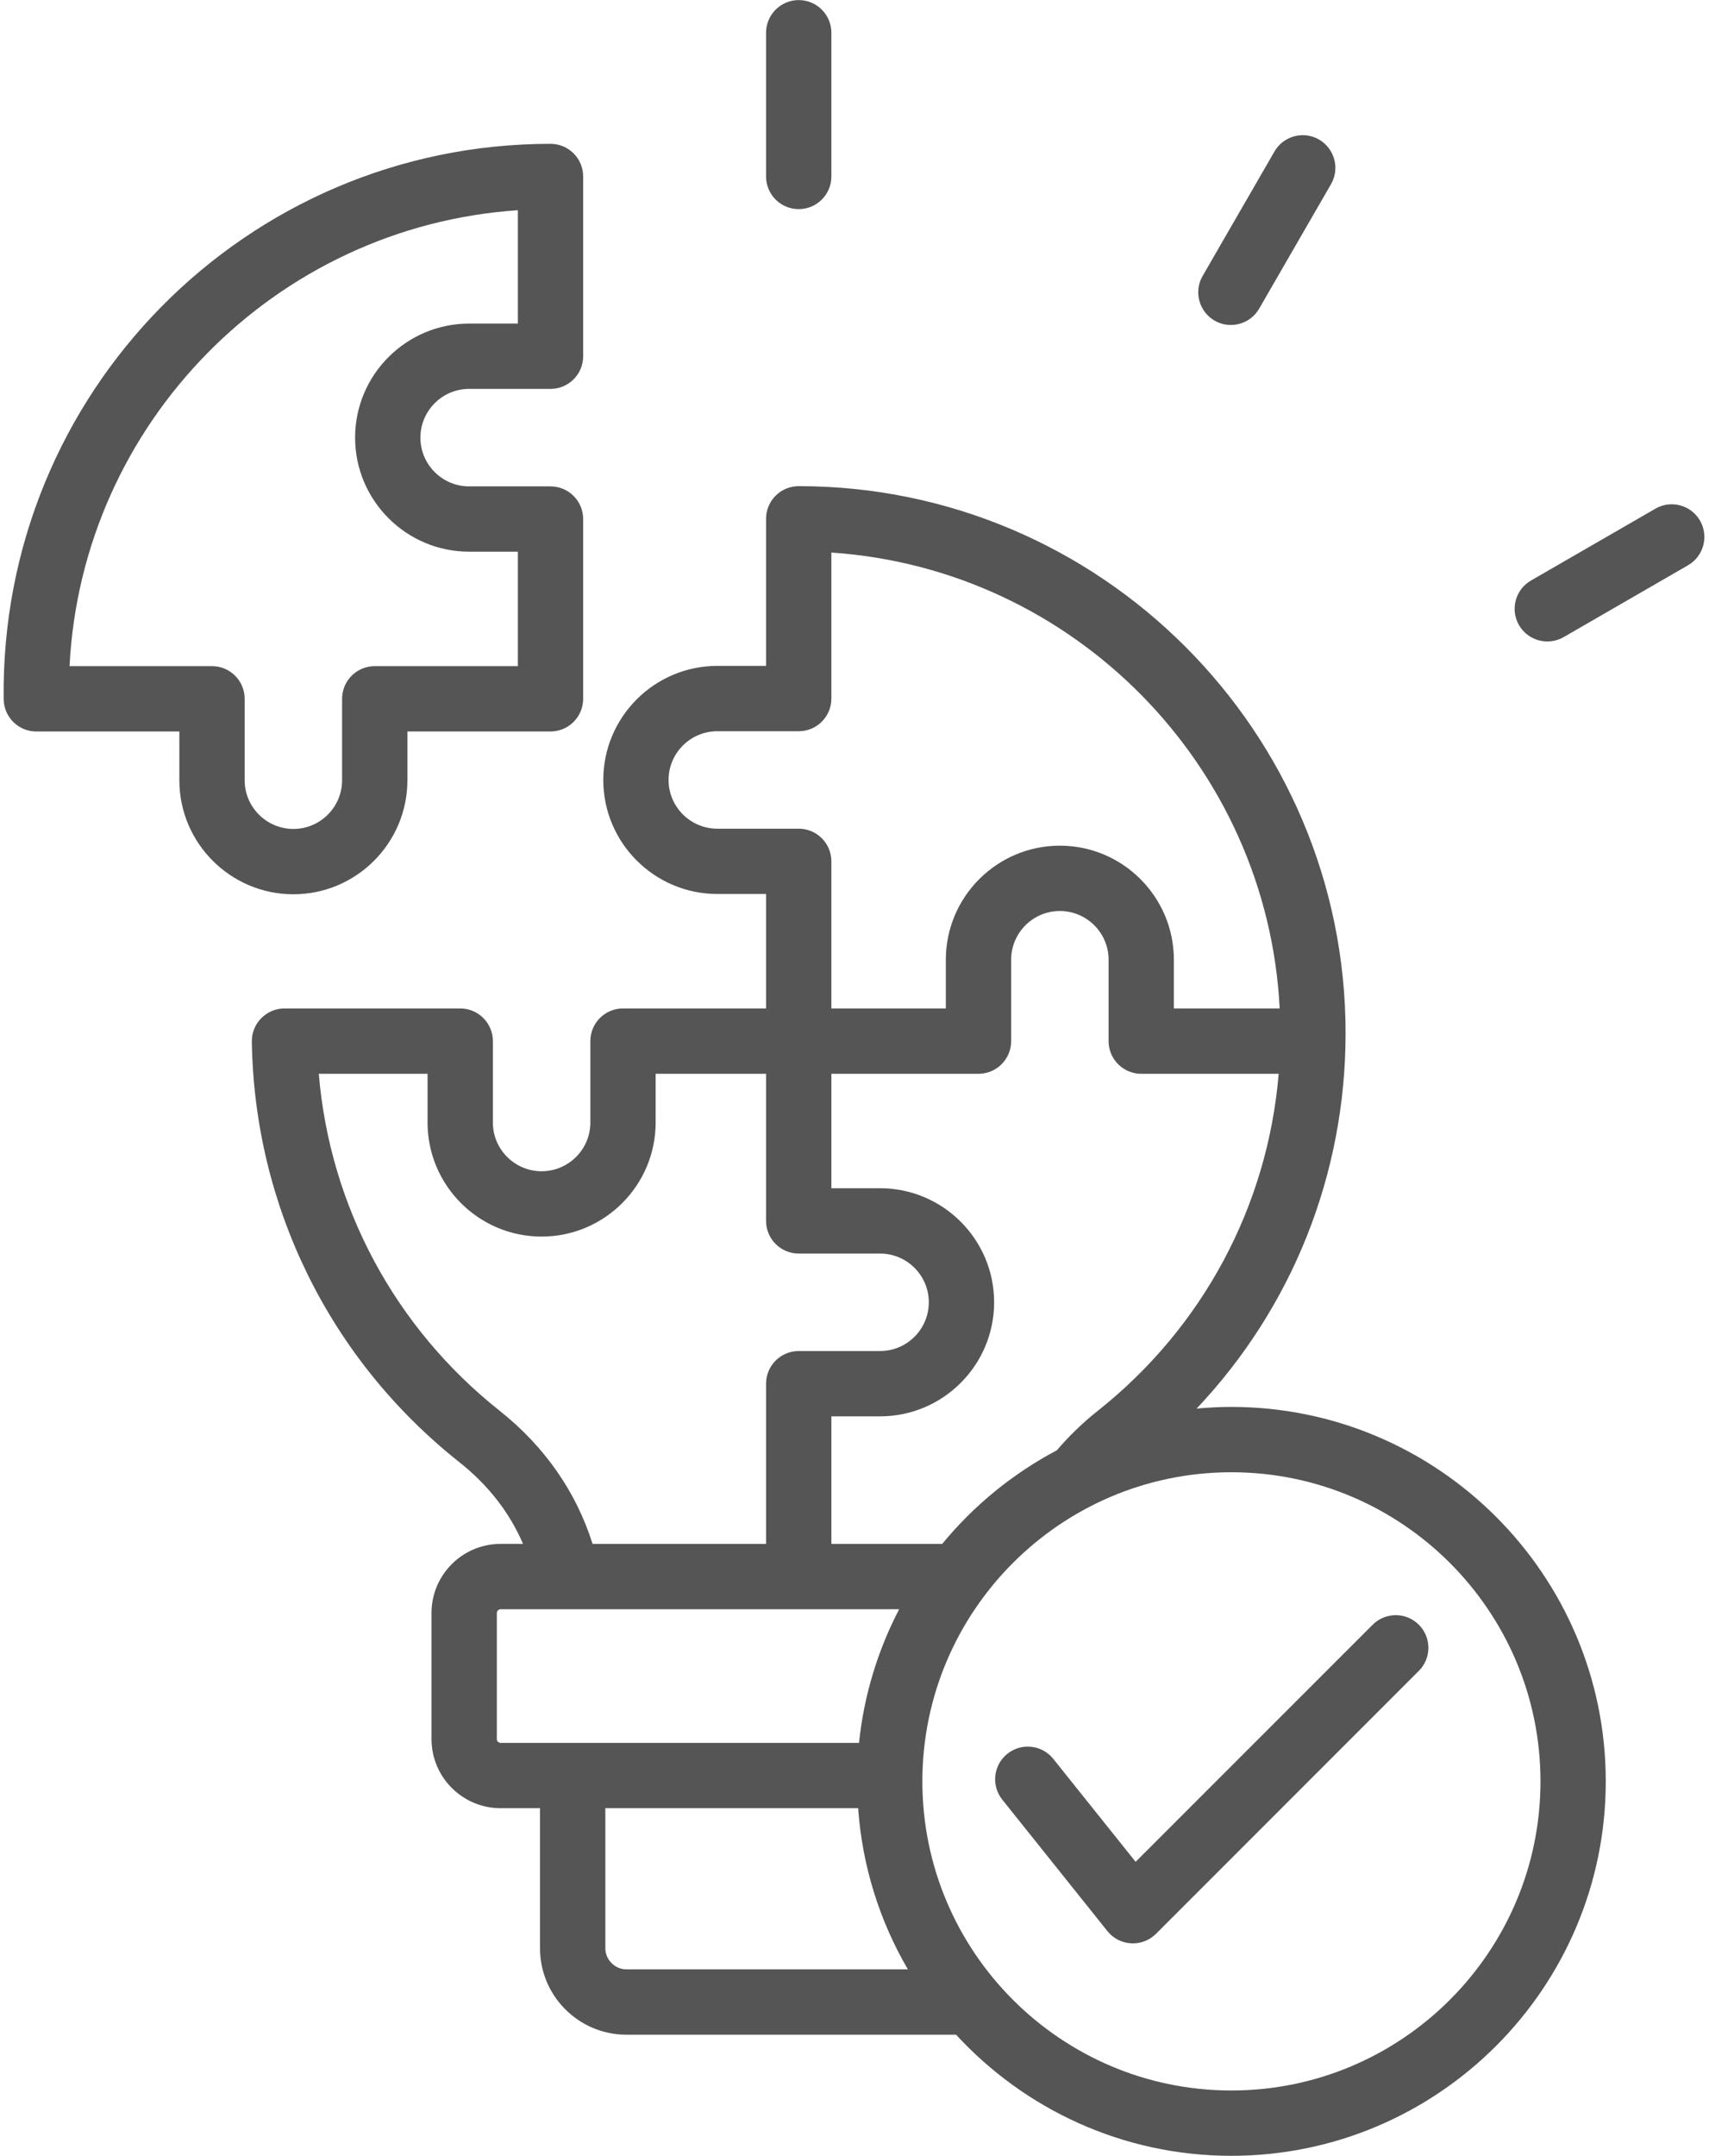 <?xml version="1.0" encoding="UTF-8" standalone="no"?><svg xmlns="http://www.w3.org/2000/svg" xmlns:xlink="http://www.w3.org/1999/xlink" fill="#555555" height="435.6" preserveAspectRatio="xMidYMid meet" version="1" viewBox="77.4 32.2 345.4 435.6" width="345.4" zoomAndPan="magnify"><g id="change1_1"><path clip-rule="evenodd" d="M364.152,360.475c2.583,2.583,2.583,6.749,0,9.326l-53.116,53.122c-2.781,2.781-7.356,2.531-9.817-0.538 l-21.247-26.564c-2.279-2.84-1.823-6.995,1.028-9.273c2.846-2.279,6.994-1.812,9.273,1.028l16.642,20.802l47.91-47.904 C357.403,357.898,361.581,357.898,364.152,360.475L364.152,360.475z M326.27,454.582c34.447,0,62.471-28.013,62.471-62.454 c0-34.441-28.025-62.46-62.471-62.46c-34.435,0-62.454,28.019-62.454,62.46C263.816,426.569,291.835,454.582,326.27,454.582 L326.27,454.582z M203.997,430.11c-2.302,0-4.254-1.94-4.254-4.248v-28.317h51.094c0.836,11.803,4.388,22.871,10.051,32.565H203.997 L203.997,430.11z M177.813,383.591v-25.501c0-0.397,0.35-0.748,0.76-0.748h80.551c-4.283,8.239-7.117,17.355-8.111,27.008h-72.44 C178.163,384.351,177.813,384,177.813,383.591L177.813,383.591z M178.409,317.269c-21.246-16.841-34.347-41.383-36.58-68.11h21.983 v9.846c0,12.703,10.343,23.046,23.046,23.046c12.715,0,23.052-10.343,23.052-23.046v-9.846h22.316v29.72 c0,3.646,2.951,6.603,6.603,6.603h16.443c5.428,0,9.846,4.418,9.846,9.846s-4.418,9.846-9.846,9.846H238.83 c-3.652,0-6.603,2.957-6.603,6.597v32.372H197.16C193.87,333.665,187.466,324.45,178.409,317.269L178.409,317.269z M222.38,199.636 c-5.44,0-9.858-4.418-9.858-9.846c0-5.429,4.418-9.846,9.858-9.846h16.449c3.64,0,6.597-2.951,6.597-6.603v-29.497 c48.95,3.296,88.106,42.955,90.607,92.115h-21.387v-9.846c0-12.709-10.337-23.046-23.041-23.046 c-12.709,0-23.046,10.337-23.046,23.046v9.846h-23.134v-29.725c0-3.641-2.957-6.597-6.597-6.597H222.38L222.38,199.636z M299.25,317.269c-3.05,2.419-5.802,5.095-8.251,7.959c-8.923,4.721-16.806,11.172-23.169,18.915h-22.403v-25.769h9.846 c12.703,0,23.046-10.337,23.046-23.046c0-12.709-10.343-23.046-23.046-23.046h-9.846v-23.122h29.731 c3.646,0,6.603-2.957,6.603-6.603v-16.443c0-5.429,4.412-9.846,9.846-9.846c5.429,0,9.846,4.418,9.846,9.846v16.443 c0,3.646,2.957,6.603,6.597,6.603h27.78C333.597,275.886,320.502,300.428,299.25,317.269L299.25,317.269z M326.27,316.468 c-2.361,0-4.716,0.123-7.03,0.339c19.318-20.423,30.111-47.322,30.111-75.853c0-60.941-49.581-110.528-110.521-110.528 c-3.652,0-6.603,2.951-6.603,6.603v29.714h-9.846c-12.715,0-23.052,10.337-23.052,23.046c0,12.703,10.337,23.04,23.052,23.04h9.846 v23.128h-28.913c-3.652,0-6.597,2.957-6.597,6.597v16.449c0,5.429-4.418,9.846-9.858,9.846c-5.429,0-9.846-4.418-9.846-9.846 v-16.449c0-3.641-2.951-6.597-6.603-6.597h-35.51c-3.676,0-6.656,3.027-6.603,6.697c0.514,33.278,15.777,64.254,41.915,84.957 c5.867,4.651,10.179,10.197,12.896,16.531h-4.535c-7.69,0-13.96,6.258-13.96,13.948v25.501c0,7.69,6.27,13.954,13.96,13.954h7.97 v28.317c0,9.618,7.83,17.448,17.454,17.448h66.632c13.831,15.029,33.658,24.472,55.641,24.472c41.722,0,75.666-33.938,75.666-75.654 C401.936,350.407,367.991,316.468,326.27,316.468L326.27,316.468z M418.566,146.409l-25.144,14.521 c-3.103,1.785-7.169,0.78-9.022-2.425c-1.823-3.156-0.736-7.188,2.425-9.011l25.144-14.515c3.15-1.829,7.193-0.748,9.011,2.407 C422.802,140.548,421.727,144.574,418.566,146.409L418.566,146.409z M320.455,87.963l14.521-25.15 c1.823-3.155,5.861-4.237,9.016-2.419c3.15,1.835,4.236,5.861,2.413,9.022L331.885,94.56c-1.85,3.208-5.92,4.209-9.011,2.425 C319.719,95.15,318.632,91.118,320.455,87.963L320.455,87.963z M232.226,67.856V38.82c0-3.646,2.951-6.603,6.603-6.603 c3.64,0,6.597,2.957,6.597,6.603v29.036c0,3.646-2.957,6.597-6.597,6.597C235.177,74.453,232.226,71.502,232.226,67.856 L232.226,67.856z M126.847,189.842v-16.449c0-3.646-2.957-6.597-6.597-6.597H91.454c2.501-49.172,41.657-88.831,90.607-92.121 v22.906h-9.846c-12.703,0-23.046,10.337-23.046,23.046c0,12.704,10.343,23.04,23.046,23.04h9.846v23.128h-28.919 c-3.646,0-6.603,2.951-6.603,6.597v16.449c0,5.429-4.418,9.846-9.846,9.846C131.264,199.688,126.847,195.271,126.847,189.842 L126.847,189.842z M159.739,189.842c0,12.704-10.337,23.046-23.046,23.046c-12.704,0-23.046-10.343-23.046-23.046v-9.846H84.739 c-3.605,0-6.544-2.898-6.597-6.504c-0.766-61.97,49.041-112.234,110.516-112.234c3.646,0,6.603,2.957,6.603,6.597v36.322 c0,3.646-2.957,6.597-6.603,6.597h-16.443c-5.428,0-9.846,4.423-9.846,9.852c0,5.429,4.418,9.846,9.846,9.846h16.443 c3.646,0,6.603,2.957,6.603,6.597v36.322c0,3.646-2.957,6.603-6.603,6.603h-28.919V189.842z" fill-rule="evenodd"/></g></svg>